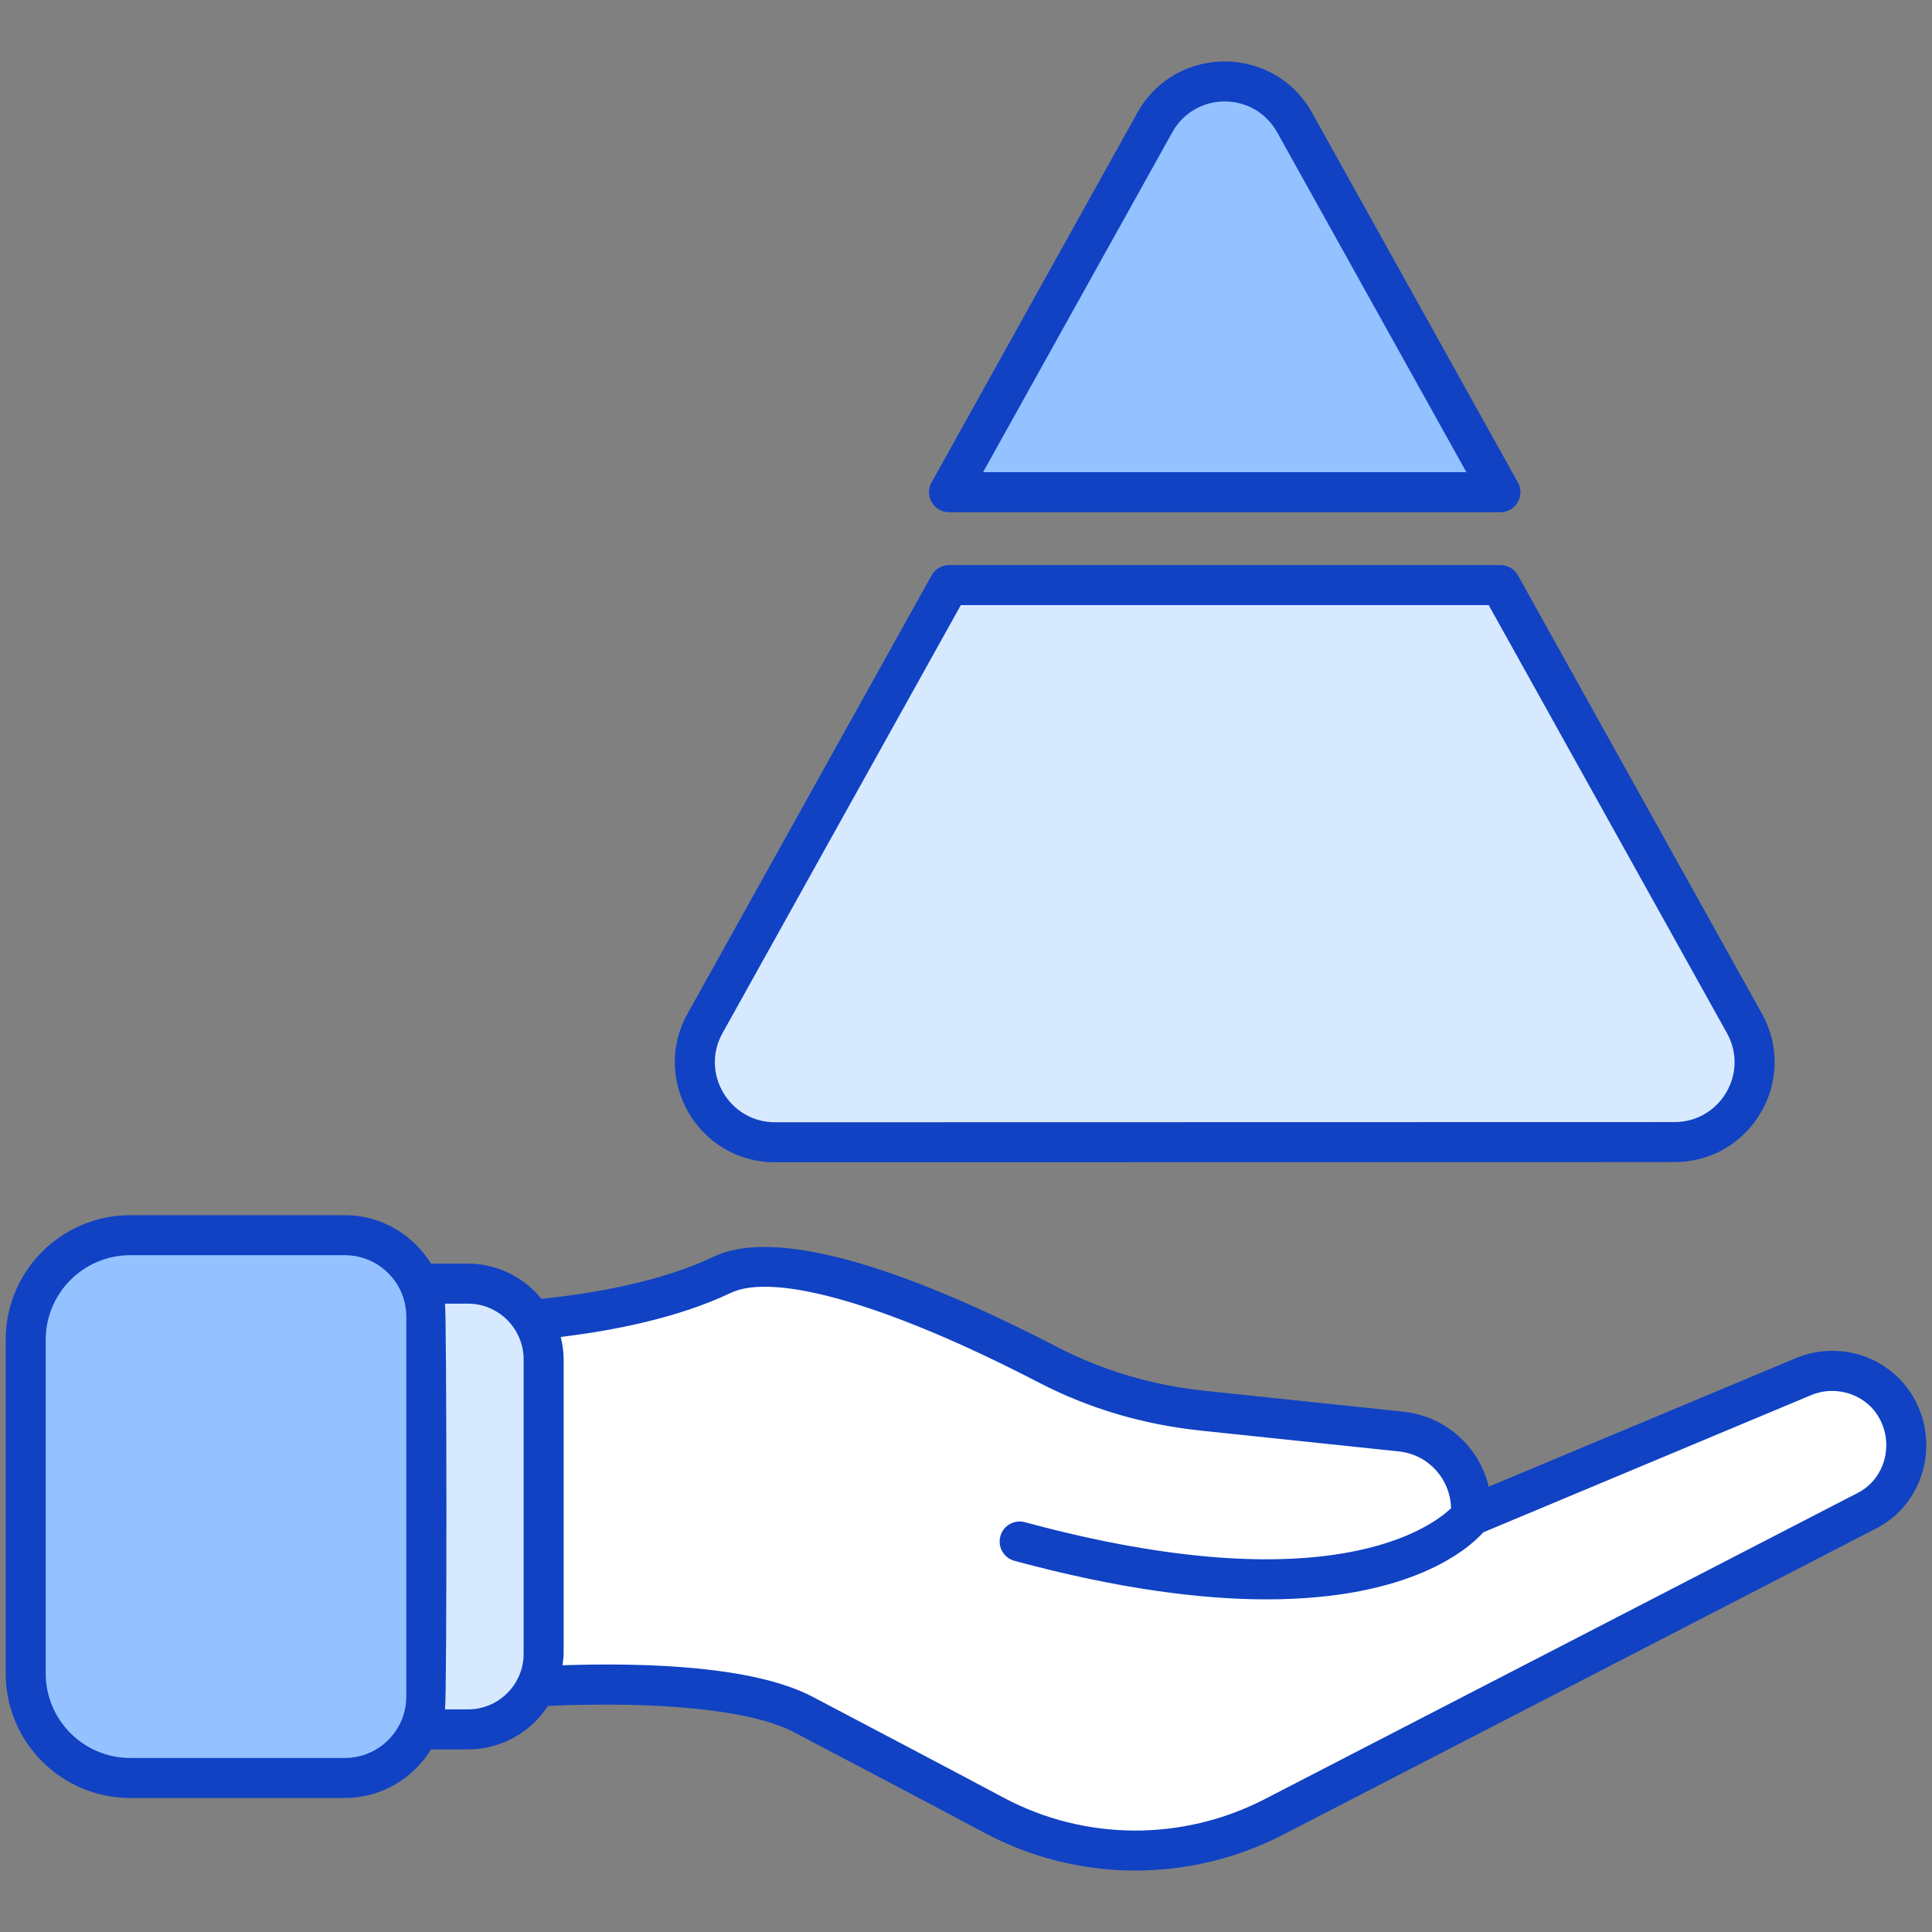 <?xml version="1.0" encoding="UTF-8"?>
<svg xmlns="http://www.w3.org/2000/svg" xmlns:xlink="http://www.w3.org/1999/xlink" xmlns:svgjs="http://svgjs.dev/svgjs" height="300" viewBox="0 0 512 512" width="300" version="1.1">
  <rect x="0" y="0" width="512" height="512" fill="#808080" stroke="none"/>
  <g width="100%" height="100%" transform="matrix(1,0,0,1,0,0)">
    <g id="_x30_9_Contribute">
      <g>
        <path d="m505.197 382.916c0 7.119-3.668 14.025-10.572 17.475l-157.073 81.126c-23.302 11.976-50.919 11.868-74.005-.432-18.34-9.708-39.053-20.604-50.703-26.754-24.058-12.621-85.98-6.363-85.98-6.363v-97.415s38.19-.216 64.512-12.729c18.339-8.739 61.815 11.109 86.519 23.946 12.73 6.582 26.647 10.575 40.887 12.084l52.429 5.502c11.219 1.188 19.526 11.112 18.663 22.332l88.137-36.894c7.876-3.237 17.045-1.08 22.547 5.394 3.129 3.773 4.639 8.306 4.639 12.728z" fill="#ffffff" fill-opacity="1" data-original-color="#ffffffff" stroke="none" stroke-opacity="1"></path>
        <path d="m443.762 302.664-238.374.053c-16.171 0-26.404-17.39-18.557-31.494l64.684-116.165h146.121l64.63 116.112c7.9 14.104-2.333 31.494-18.504 31.494z" fill="#d7e9ff" fill-opacity="1" data-original-color="#d7e9ffff" stroke="none" stroke-opacity="1"></path>
        <path d="m397.628 130.438-54.535-97.954c-8.085-14.522-28.974-14.522-37.059 0l-54.535 97.954z" fill="#94c1ff" fill-opacity="1" data-original-color="#94c1ffff" stroke="none" stroke-opacity="1"></path>
        <path d="m144.049 360.227v78.064c0 11.071-8.974 20.045-20.045 20.045h-37.685v-118.154h37.685c11.07 0 20.045 8.974 20.045 20.045z" fill="#d7e9ff" fill-opacity="1" data-original-color="#d7e9ffff" stroke="none" stroke-opacity="1"></path>
        <path d="m91.404 327.338h-56.898c-15.293 0-27.69 12.397-27.69 27.69v88.461c0 15.293 12.397 27.69 27.69 27.69h56.897c11.916 0 21.576-9.66 21.576-21.576v-100.69c0-11.915-9.659-21.575-21.575-21.575z" fill="#94c1ff" fill-opacity="1" data-original-color="#94c1ffff" stroke="none" stroke-opacity="1"></path>
        <g fill="#116fff">
          <path d="m251.5 135.74h146.13c4.035 0 6.599-4.341 4.634-7.88l-54.536-97.954c-10.117-18.165-36.21-18.17-46.33 0l-54.531 97.954c-1.967 3.541.6 7.88 4.633 7.88zm59.165-100.677c6.07-10.904 21.724-10.904 27.794 0l50.151 90.073h-128.09z" fill="#1042c3" fill-opacity="1" data-original-color="#116fffff" stroke="none" stroke-opacity="1"></path>
          <path d="m205.388 308.019 238.374-.052c20.194 0 33.022-21.724 23.139-39.376l-64.633-116.112c-.937-1.68-2.708-2.723-4.634-2.723h-146.118c-1.926 0-3.697 1.041-4.634 2.723l-64.685 116.166c-9.804 17.616 2.946 39.374 23.191 39.374zm-13.923-34.217 63.167-113.443h139.885l63.126 113.401c5.921 10.586-1.767 23.602-13.881 23.602l-238.374.052c-12.107.001-19.82-13.018-13.923-23.612z" fill="#1042c3" fill-opacity="1" data-original-color="#116fffff" stroke="none" stroke-opacity="1"></path>
          <path d="m34.505 476.482h56.897c9.672 0 18.096-5.183 22.831-12.872h9.794c8.876 0 16.671-4.604 21.2-11.531 30.43-1.309 54.108 1.18 65.132 6.943 17.036 8.965 34.947 18.378 50.674 26.766 24.571 13.072 54.066 13.254 78.939.456l157.033-81.09c14.151-7.075 17.959-25.948 7.601-38.403-7.042-8.261-18.552-11.01-28.612-6.858l-81.465 34.095c-2.496-10.547-11.375-18.715-22.771-19.898l-52.439-5.514c-13.887-1.452-27.001-5.33-38.983-11.523-30.911-16.051-71.835-33.243-91.251-23.993-14.122 6.715-32.054 9.749-45.585 11.138-4.653-5.641-11.606-9.318-19.472-9.318h-9.809c-4.739-7.673-13.155-12.843-22.815-12.843h-56.899c-18.194 0-32.992 14.8-32.992 32.992v88.46c0 18.193 14.797 32.993 32.992 32.993zm159.14-133.845c11.722-5.597 42.307 3.319 81.812 23.833 13.167 6.806 27.556 11.065 42.757 12.654l52.439 5.514c7.901.819 13.692 7.291 13.892 15.051-5.187 4.995-32.482 25.5-112.94 3.707-2.827-.761-5.742.901-6.503 3.733-.766 2.824.901 5.737 3.728 6.503 27.69 7.497 49.607 10.218 66.854 10.218 38.262 0 53.459-13.383 57.415-17.771l86.964-36.395c5.701-2.366 12.489-.73 16.429 3.896 5.915 7.104 3.848 18.049-4.292 22.119l-157.09 81.118c-21.751 11.204-47.588 11.057-69.091-.388-16.113-8.59-34.258-18.126-50.731-26.797-15.287-7.987-43.14-9.081-66.225-8.317.123-1.011.308-2.004.308-3.048v-78.045c0-2.048-.311-4.013-.771-5.921 13.825-1.663 30.985-4.98 45.045-11.664zm-69.619 2.848c8.245 0 14.741 6.798 14.741 14.738v78.045c0 8.126-6.612 14.738-14.741 14.738h-6.092c.531-4.12.461-103.954-.003-107.522h6.095zm-111.91 9.545c0-12.346 10.045-22.388 22.388-22.388h56.897c8.973 0 16.273 7.301 16.273 16.273v100.69c0 8.973-7.3 16.273-16.273 16.273h-56.896c-12.344 0-22.388-10.042-22.388-22.388v-88.46z" fill="#1042c3" fill-opacity="1" data-original-color="#116fffff" stroke="none" stroke-opacity="1"></path>
        </g>
      </g>
    </g>
  </g>
</svg>
